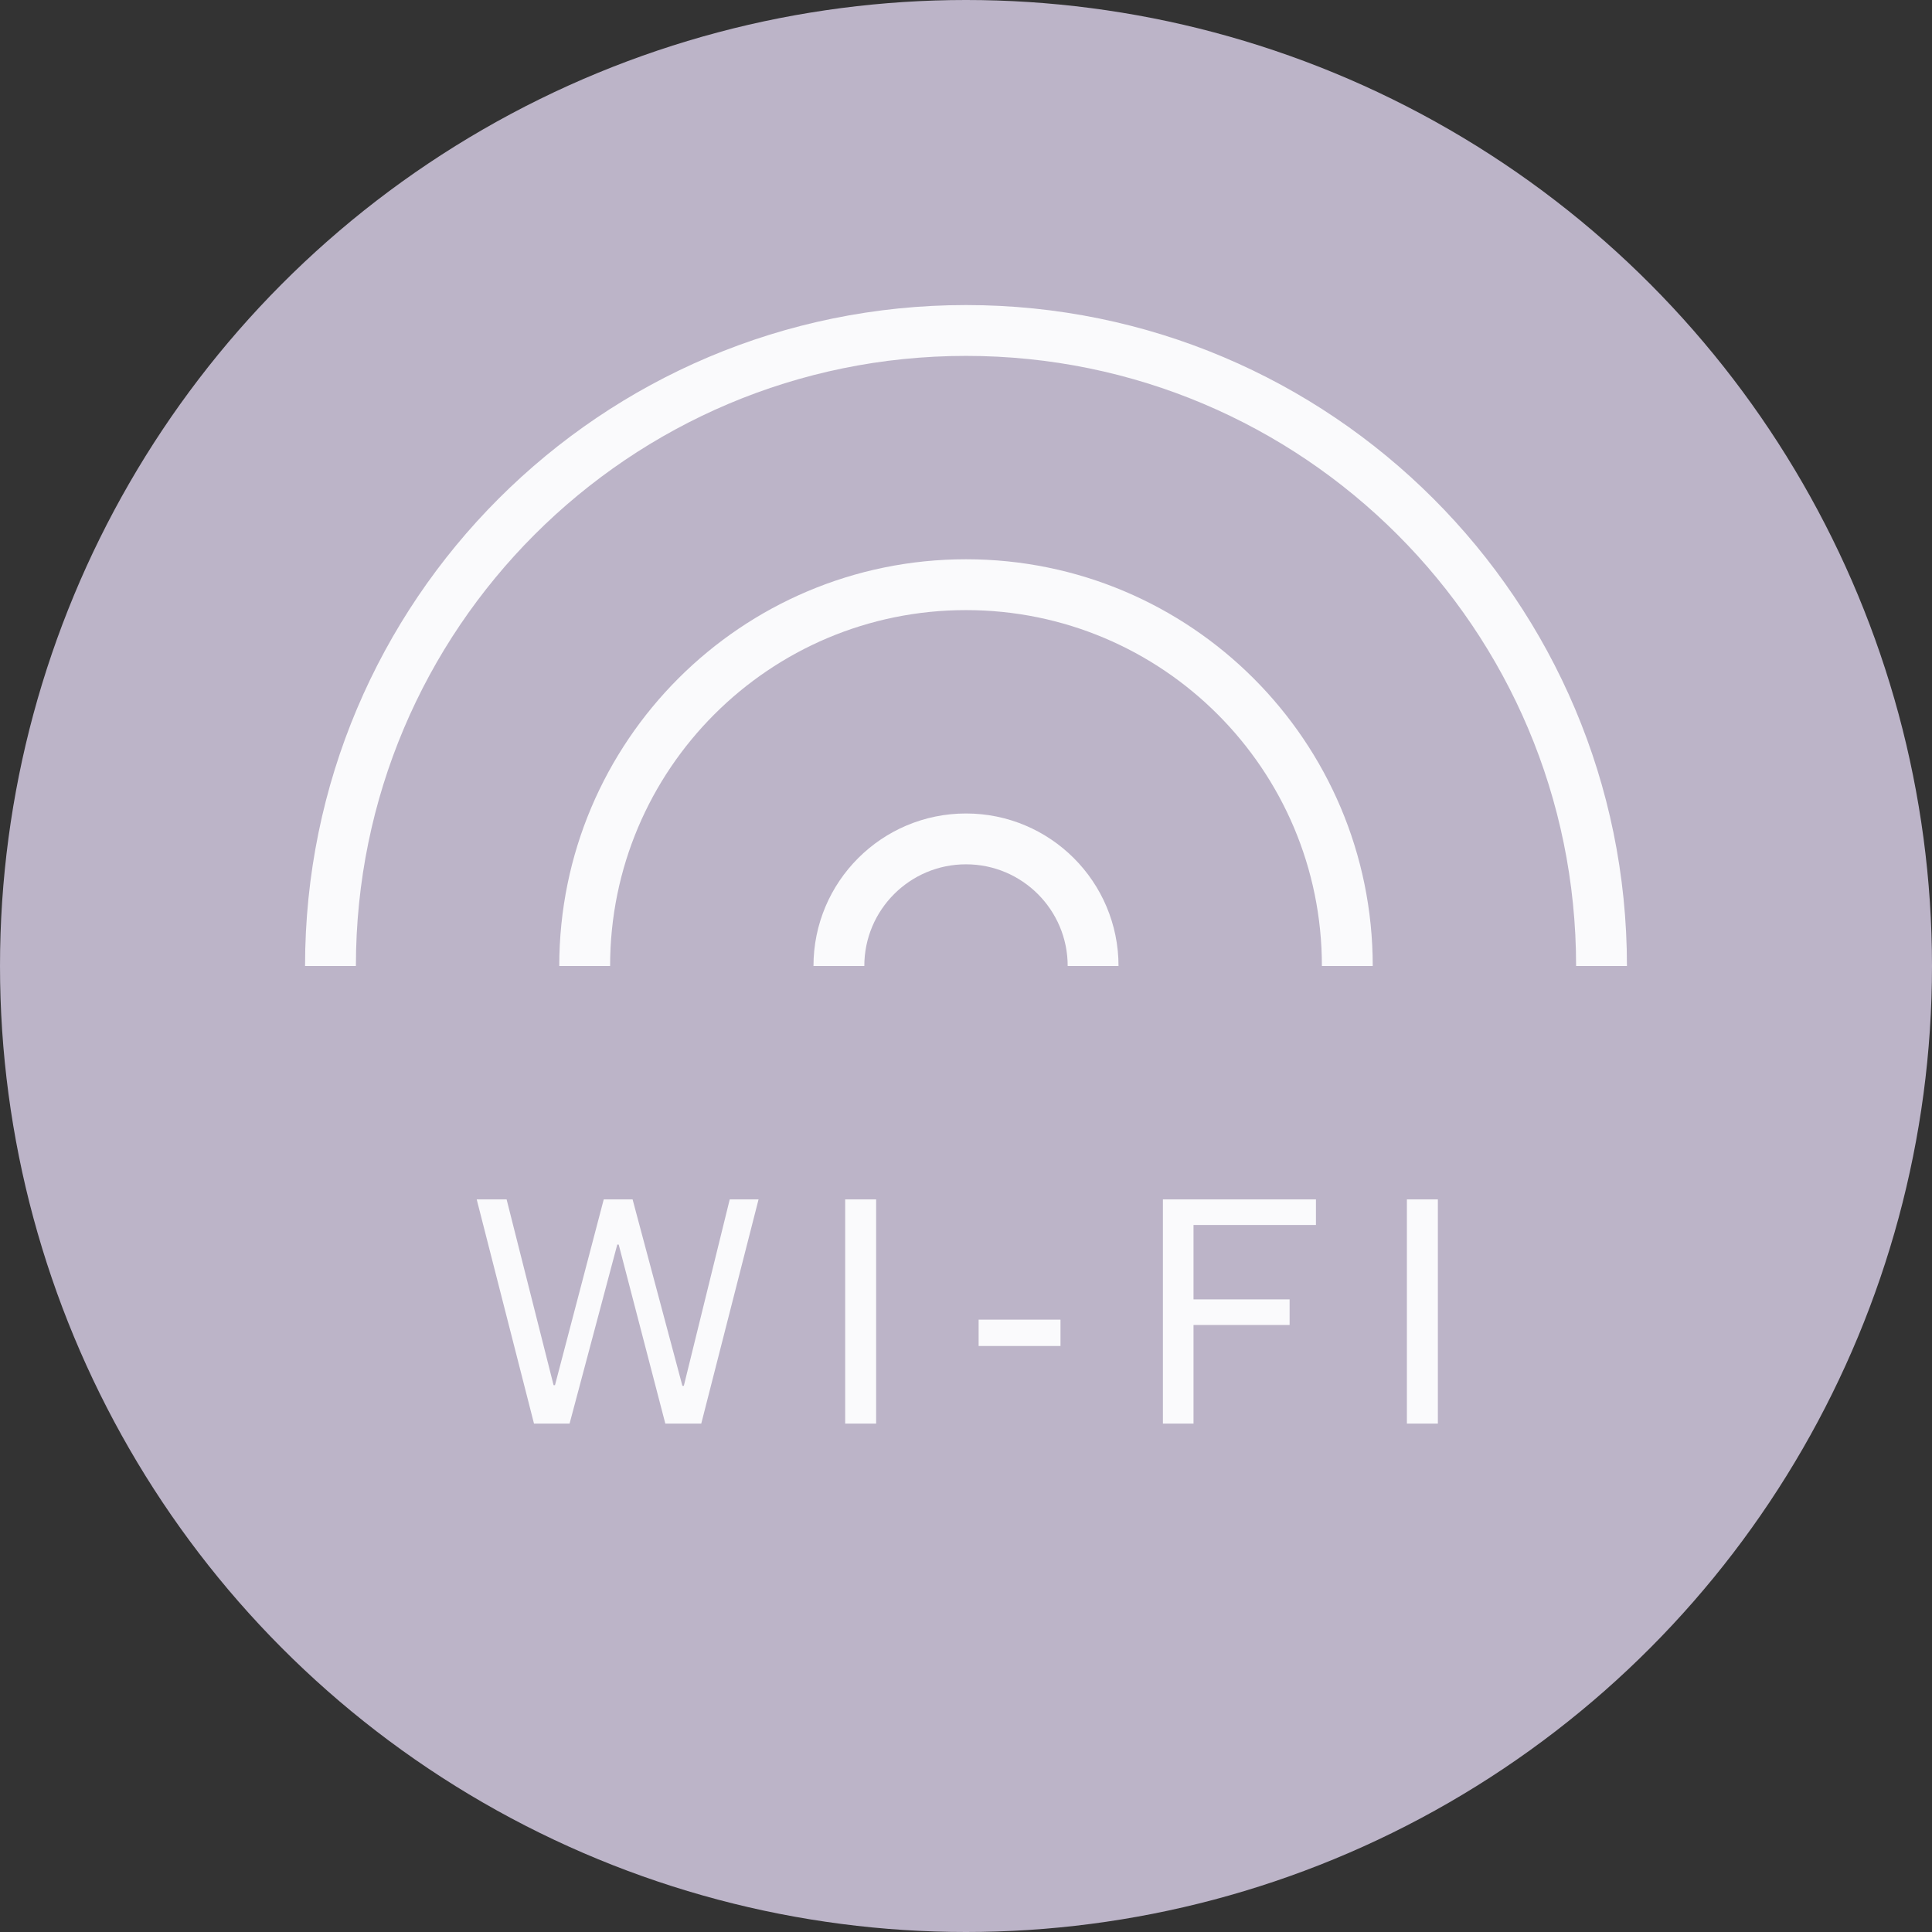 <svg width="76" height="76" viewBox="0 0 76 76" fill="none" xmlns="http://www.w3.org/2000/svg">
<rect x="0" y="0" width="76" height="76" fill="#333333" stroke="none"/>
<circle cx="38" cy="38" r="38" fill="#BCB4C8"/>
<path d="M63 38C63 24.193 51.807 13 38 13C24.193 13 13 24.193 13 38" stroke="#FAFAFC" stroke-width="2"/>
<path d="M53 38C53 29.716 46.284 23 38 23C29.716 23 23 29.716 23 38" stroke="#FAFAFC" stroke-width="2"/>
<path d="M43 38C43 35.239 40.761 33 38 33C35.239 33 33 35.239 33 38" stroke="#FAFAFC" stroke-width="2"/>
<path d="M24.884 47.18L26.844 54.516H26.9L28.706 47.18H29.84L27.586 56H26.172L24.338 48.958H24.282L22.406 56H21.006L18.752 47.18H19.928L21.776 54.488H21.832L23.75 47.18H24.884ZM33.247 47.18H34.465V56H33.247V47.18ZM38.497 52.948V51.912H41.717V52.948H38.497ZM46.95 56H45.746V47.18H51.766V48.188H46.95V51.114H50.73V52.122H46.95V56ZM55.344 47.18H56.562V56H55.344V47.18Z" fill="#FAFAFC"/>
</svg>
